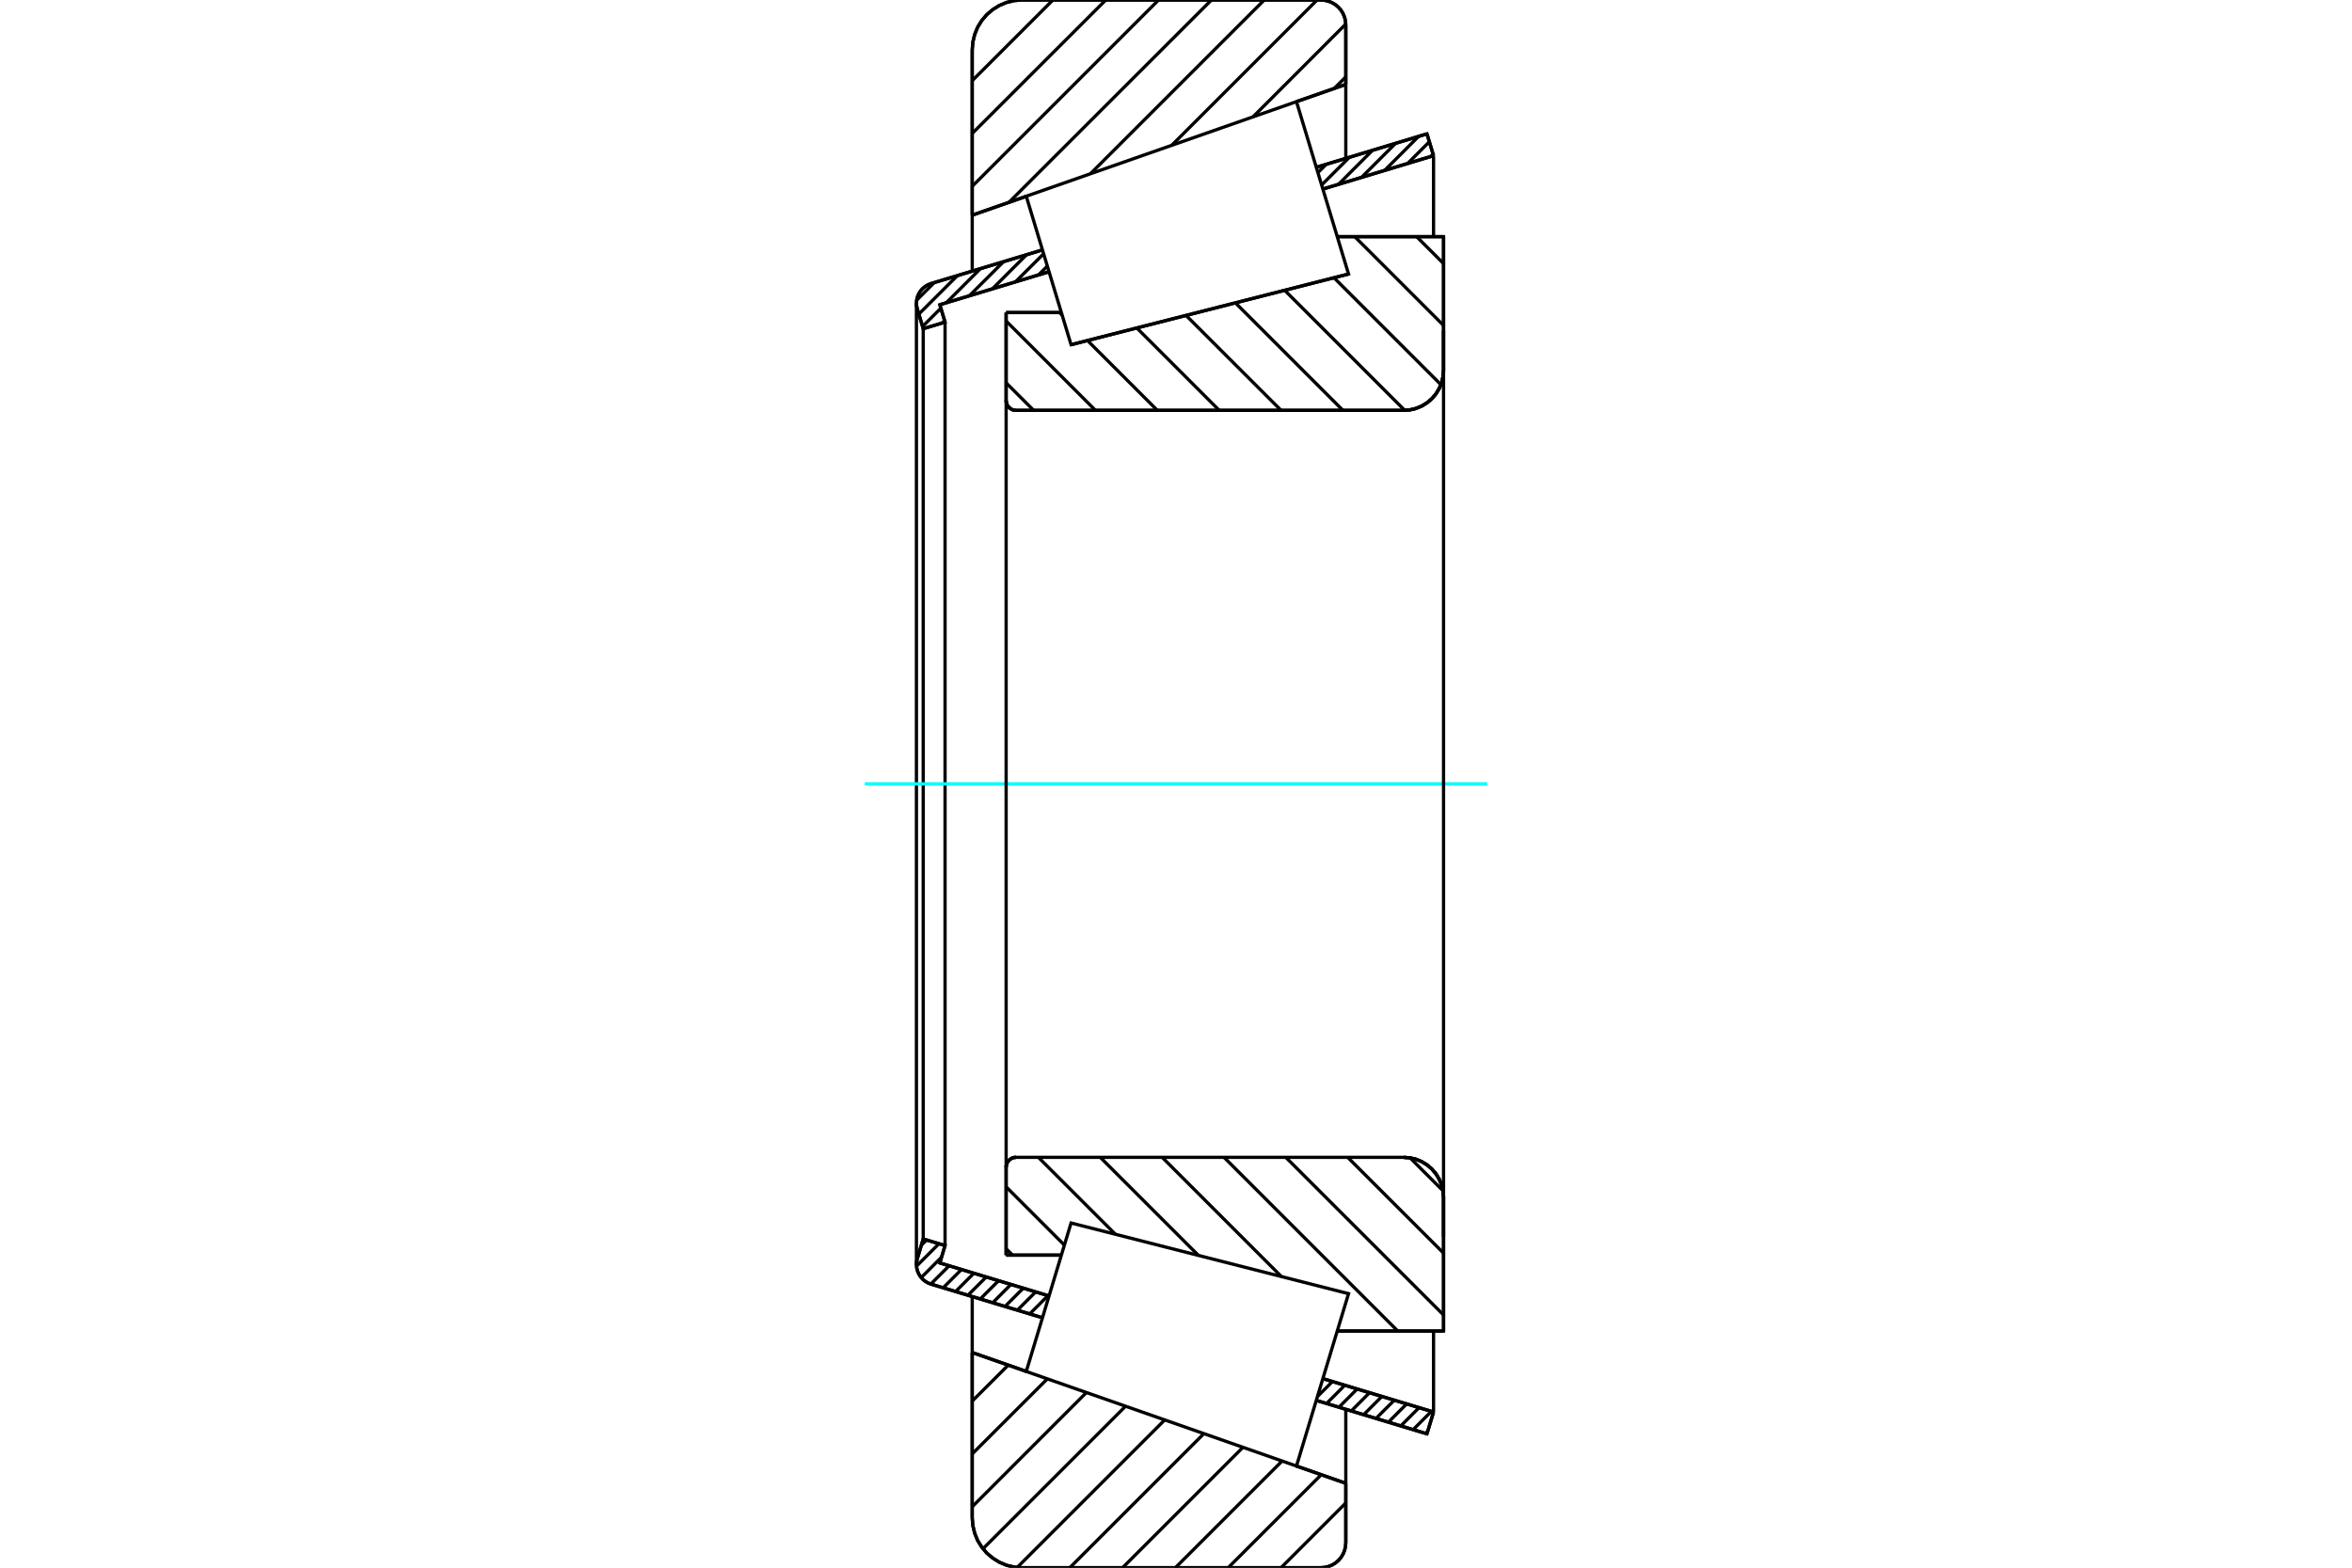 <?xml version="1.0" standalone="no"?>
<!DOCTYPE svg PUBLIC "-//W3C//DTD SVG 1.1//EN"
	"http://www.w3.org/Graphics/SVG/1.1/DTD/svg11.dtd">
<svg xmlns="http://www.w3.org/2000/svg" height="100%" width="100%" viewBox="0 0 36000 24000">
	<rect x="-1800" y="-1200" width="39600" height="26400" style="fill:#FFF"/>
	<g style="fill:none; fill-rule:evenodd" transform="matrix(1 0 0 1 0 0)">
		<g style="fill:none; stroke:#000; stroke-width:50; shape-rendering:geometricPrecision">
			<line x1="16394" y1="5277" x2="20641" y2="4195"/>
			<line x1="15400" y1="4785" x2="16245" y2="4785"/>
			<line x1="15400" y1="6130" x2="15400" y2="4785"/>
			<polyline points="15400,6130 15402,6154 15407,6177 15416,6199 15429,6220 15444,6238 15463,6253 15483,6266 15505,6275 15528,6281 15552,6282"/>
			<line x1="21485" y1="6282" x2="15552" y2="6282"/>
			<polyline points="21485,6282 21580,6275 21673,6253 21762,6216 21843,6166 21916,6104 21978,6031 22028,5949 22065,5861 22087,5768 22095,5673"/>
			<line x1="22095" y1="3623" x2="22095" y2="5673"/>
			<line x1="22095" y1="3623" x2="20468" y2="3623"/>
			<line x1="22095" y1="20377" x2="20468" y2="20377"/>
			<line x1="22095" y1="18327" x2="22095" y2="20377"/>
			<polyline points="22095,18327 22087,18232 22065,18139 22028,18051 21978,17969 21916,17896 21843,17834 21762,17784 21673,17747 21580,17725 21485,17718"/>
			<polyline points="15552,17718 15528,17719 15505,17725 15483,17734 15463,17747 15444,17762 15429,17780 15416,17801 15407,17823 15402,17846 15400,17870"/>
			<line x1="15400" y1="19215" x2="15400" y2="17870"/>
			<line x1="16245" y1="19215" x2="15400" y2="19215"/>
			<line x1="20468" y1="4239" x2="20468" y2="4239"/>
			<line x1="20468" y1="19761" x2="20468" y2="19761"/>
			<polyline points="15400,6130 15402,6154 15407,6177 15416,6199 15429,6220 15444,6238 15463,6253 15483,6266 15505,6275 15528,6281 15552,6282"/>
			<polyline points="15552,17718 15528,17719 15505,17725 15483,17734 15463,17747 15444,17762 15429,17780 15416,17801 15407,17823 15402,17846 15400,17870"/>
			<polyline points="21485,6282 21580,6275 21673,6253 21762,6216 21843,6166 21916,6104 21978,6031 22028,5949 22065,5861 22087,5768 22095,5673"/>
			<polyline points="22095,18327 22087,18232 22065,18139 22028,18051 21978,17969 21916,17896 21843,17834 21762,17784 21673,17747 21580,17725 21485,17718"/>
			<line x1="15956" y1="20174" x2="14250" y2="19659"/>
			<line x1="21841" y1="21951" x2="20147" y2="21439"/>
			<line x1="21942" y1="21617" x2="21841" y2="21951"/>
			<line x1="20248" y1="21106" x2="21942" y2="21617"/>
			<line x1="14385" y1="19335" x2="16057" y2="19840"/>
			<line x1="14465" y1="19068" x2="14385" y2="19335"/>
			<line x1="14131" y1="18968" x2="14465" y2="19068"/>
			<line x1="14041" y1="19268" x2="14131" y2="18968"/>
			<polyline points="14041,19268 14031,19313 14027,19359 14031,19408 14043,19457 14063,19503 14089,19546 14122,19583 14161,19615 14204,19641 14250,19659"/>
			<line x1="20147" y1="2561" x2="21841" y2="2049"/>
			<line x1="14250" y1="4341" x2="15956" y2="3826"/>
			<polyline points="14250,4341 14204,4359 14161,4385 14122,4417 14089,4454 14063,4497 14043,4543 14031,4592 14027,4641 14031,4687 14041,4732"/>
			<line x1="14131" y1="5032" x2="14041" y2="4732"/>
			<line x1="14465" y1="4932" x2="14131" y2="5032"/>
			<line x1="14385" y1="4665" x2="14465" y2="4932"/>
			<line x1="16057" y1="4160" x2="14385" y2="4665"/>
			<line x1="21942" y1="2383" x2="20248" y2="2894"/>
			<line x1="21841" y1="2049" x2="21942" y2="2383"/>
			<line x1="14131" y1="5032" x2="14131" y2="18968"/>
			<line x1="14465" y1="4932" x2="14465" y2="19068"/>
			<line x1="21942" y1="20376" x2="21942" y2="21617"/>
			<line x1="21942" y1="2383" x2="21942" y2="3624"/>
			<line x1="14027" y1="4641" x2="14027" y2="19359"/>
			<polyline points="20218,24000 20277,23995 20335,23981 20391,23958 20442,23927 20487,23888 20526,23843 20557,23792 20580,23737 20594,23678 20599,23619"/>
			<line x1="20599" y1="22708" x2="20599" y2="23619"/>
			<line x1="19844" y1="22444" x2="20599" y2="22708"/>
			<line x1="14881" y1="20706" x2="15708" y2="20995"/>
			<line x1="14881" y1="23238" x2="14881" y2="20706"/>
			<polyline points="14881,23238 14891,23357 14919,23473 14964,23584 15027,23686 15105,23777 15196,23854 15298,23917 15408,23963 15524,23991 15644,24000"/>
			<line x1="20218" y1="24000" x2="15644" y2="24000"/>
			<polyline points="20599,381 20594,322 20580,263 20557,208 20526,157 20487,112 20442,73 20391,42 20335,19 20277,5 20218,0"/>
			<line x1="15644" y1="0" x2="20218" y2="0"/>
			<polyline points="15644,0 15524,9 15408,37 15298,83 15196,146 15105,223 15027,314 14964,416 14919,527 14891,643 14881,762"/>
			<line x1="14881" y1="3294" x2="14881" y2="762"/>
			<line x1="15708" y1="3005" x2="14881" y2="3294"/>
			<line x1="20599" y1="1292" x2="19844" y2="1556"/>
			<line x1="20599" y1="381" x2="20599" y2="1292"/>
			<line x1="20599" y1="21575" x2="20599" y2="22708"/>
			<line x1="20599" y1="1292" x2="20599" y2="2425"/>
			<line x1="14881" y1="19849" x2="14881" y2="20706"/>
			<line x1="14881" y1="3294" x2="14881" y2="4151"/>
			<line x1="21683" y1="3623" x2="22095" y2="4035"/>
			<line x1="20736" y1="3623" x2="22095" y2="4982"/>
			<line x1="20418" y1="4252" x2="22055" y2="5889"/>
			<line x1="19663" y1="4444" x2="21501" y2="6282"/>
			<line x1="18909" y1="4636" x2="20555" y2="6282"/>
			<line x1="18154" y1="4829" x2="19608" y2="6282"/>
			<line x1="17400" y1="5021" x2="18661" y2="6282"/>
			<line x1="16217" y1="4785" x2="16258" y2="4826"/>
			<line x1="16645" y1="5213" x2="17714" y2="6282"/>
			<line x1="15400" y1="4915" x2="16767" y2="6282"/>
			<line x1="15400" y1="5861" x2="15821" y2="6282"/>
			<line x1="21583" y1="17726" x2="22086" y2="18229"/>
			<line x1="20628" y1="17718" x2="22095" y2="19184"/>
			<line x1="19681" y1="17718" x2="22095" y2="20131"/>
			<line x1="18735" y1="17718" x2="21394" y2="20377"/>
			<line x1="17788" y1="17718" x2="19613" y2="19543"/>
			<line x1="16841" y1="17718" x2="18343" y2="19219"/>
			<line x1="15894" y1="17718" x2="17072" y2="18895"/>
			<line x1="15400" y1="18170" x2="16292" y2="19062"/>
			<line x1="15400" y1="19117" x2="15498" y2="19215"/>
			<polyline points="15400,4785 15400,6130 15402,6154 15407,6177 15416,6199 15429,6220 15444,6238 15463,6253 15483,6266 15505,6275 15528,6281 15552,6282 21485,6282 21580,6275 21673,6253 21762,6216 21843,6166 21916,6104 21978,6031 22028,5949 22065,5861 22087,5768 22095,5673 22095,3623 20468,3623"/>
			<line x1="16245" y1="4785" x2="15400" y2="4785"/>
			<line x1="15400" y1="19215" x2="16245" y2="19215"/>
			<polyline points="20468,20377 22095,20377 22095,18327 22087,18232 22065,18139 22028,18051 21978,17969 21916,17896 21843,17834 21762,17784 21673,17747 21580,17725 21485,17718 15552,17718 15528,17719 15505,17725 15483,17734 15463,17747 15444,17762 15429,17780 15416,17801 15407,17823 15402,17846 15400,17870 15400,19215"/>
		</g>
		<g style="fill:none; stroke:#0FF; stroke-width:50; shape-rendering:geometricPrecision">
			<line x1="13236" y1="12000" x2="22764" y2="12000"/>
		</g>
		<g style="fill:none; stroke:#000; stroke-width:50; shape-rendering:geometricPrecision">
			<line x1="20599" y1="23009" x2="19608" y2="24000"/>
			<line x1="20223" y1="22577" x2="18799" y2="24000"/>
			<line x1="19624" y1="22367" x2="17991" y2="24000"/>
			<line x1="19025" y1="22157" x2="17182" y2="24000"/>
			<line x1="18426" y1="21948" x2="16374" y2="24000"/>
			<line x1="17827" y1="21738" x2="15569" y2="23996"/>
			<line x1="17228" y1="21528" x2="15046" y2="23710"/>
			<line x1="16629" y1="21318" x2="14881" y2="23067"/>
			<line x1="16031" y1="21109" x2="14881" y2="22258"/>
			<line x1="15432" y1="20899" x2="14881" y2="21449"/>
			<line x1="20599" y1="1177" x2="20423" y2="1353"/>
			<line x1="20598" y1="369" x2="19179" y2="1789"/>
			<line x1="20159" y1="0" x2="17934" y2="2225"/>
			<line x1="19350" y1="0" x2="16690" y2="2660"/>
			<line x1="18542" y1="0" x2="15445" y2="3096"/>
			<line x1="17733" y1="0" x2="14881" y2="2852"/>
			<line x1="16925" y1="0" x2="14881" y2="2043"/>
			<line x1="16116" y1="0" x2="14881" y2="1235"/>
			<line x1="14881" y1="3294" x2="14881" y2="762"/>
			<polyline points="15644,0 15524,9 15408,37 15298,83 15196,146 15105,223 15027,314 14964,416 14919,527 14891,643 14881,762"/>
			<line x1="15644" y1="0" x2="20218" y2="0"/>
			<polyline points="20599,381 20594,322 20580,263 20557,208 20526,157 20487,112 20442,73 20391,42 20335,19 20277,5 20218,0"/>
			<line x1="20599" y1="381" x2="20599" y2="1292"/>
			<line x1="15708" y1="3005" x2="14881" y2="3294"/>
			<line x1="20599" y1="1292" x2="19844" y2="1556"/>
			<line x1="19844" y1="22444" x2="20599" y2="22708"/>
			<line x1="14881" y1="20706" x2="15708" y2="20995"/>
			<line x1="20599" y1="22708" x2="20599" y2="23619"/>
			<polyline points="20218,24000 20277,23995 20335,23981 20391,23958 20442,23927 20487,23888 20526,23843 20557,23792 20580,23737 20594,23678 20599,23619"/>
			<line x1="20218" y1="24000" x2="15644" y2="24000"/>
			<polyline points="14881,23238 14891,23357 14919,23473 14964,23584 15027,23686 15105,23777 15196,23854 15298,23917 15408,23963 15524,23991 15644,24000"/>
			<line x1="14881" y1="23238" x2="14881" y2="20706"/>
			<line x1="21854" y1="21908" x2="21819" y2="21944"/>
			<line x1="21909" y1="21607" x2="21629" y2="21887"/>
			<line x1="21720" y1="21550" x2="21440" y2="21830"/>
			<line x1="21530" y1="21493" x2="21251" y2="21772"/>
			<line x1="21341" y1="21436" x2="21061" y2="21715"/>
			<line x1="21152" y1="21378" x2="20872" y2="21658"/>
			<line x1="20962" y1="21321" x2="20683" y2="21601"/>
			<line x1="20773" y1="21264" x2="20494" y2="21544"/>
			<line x1="20584" y1="21207" x2="20304" y2="21487"/>
			<line x1="20395" y1="21150" x2="20166" y2="21379"/>
			<line x1="15959" y1="20164" x2="15951" y2="20172"/>
			<line x1="16041" y1="19835" x2="15761" y2="20115"/>
			<line x1="15852" y1="19778" x2="15572" y2="20058"/>
			<line x1="15662" y1="19721" x2="15383" y2="20001"/>
			<line x1="15473" y1="19664" x2="15194" y2="19944"/>
			<line x1="15284" y1="19607" x2="15004" y2="19886"/>
			<line x1="15095" y1="19550" x2="14815" y2="19829"/>
			<line x1="14905" y1="19493" x2="14626" y2="19772"/>
			<line x1="14716" y1="19435" x2="14436" y2="19715"/>
			<line x1="14527" y1="19378" x2="14247" y2="19658"/>
			<line x1="14411" y1="19247" x2="14100" y2="19559"/>
			<line x1="14372" y1="19040" x2="14028" y2="19384"/>
			<line x1="14183" y1="18983" x2="14103" y2="19063"/>
			<line x1="21935" y1="2359" x2="21898" y2="2396"/>
			<line x1="21878" y1="2170" x2="21545" y2="2503"/>
			<line x1="21713" y1="2088" x2="21192" y2="2610"/>
			<line x1="21360" y1="2195" x2="20839" y2="2716"/>
			<line x1="21007" y1="2301" x2="20486" y2="2823"/>
			<line x1="20654" y1="2408" x2="20229" y2="2832"/>
			<line x1="20301" y1="2514" x2="20172" y2="2643"/>
			<line x1="16031" y1="4074" x2="15896" y2="4208"/>
			<line x1="15974" y1="3885" x2="15543" y2="4315"/>
			<line x1="15712" y1="3900" x2="15190" y2="4421"/>
			<line x1="15359" y1="4007" x2="14837" y2="4528"/>
			<line x1="14458" y1="4907" x2="14420" y2="4945"/>
			<line x1="15006" y1="4113" x2="14484" y2="4635"/>
			<line x1="14401" y1="4718" x2="14121" y2="4998"/>
			<line x1="14653" y1="4220" x2="14064" y2="4808"/>
			<line x1="14300" y1="4326" x2="14031" y2="4595"/>
			<polyline points="21942,2383 21841,2049 20147,2561"/>
			<polyline points="15956,3826 14250,4341 14205,4359 14162,4384 14124,4415 14091,4452 14065,4493 14045,4538 14032,4586 14028,4635 14030,4684 14041,4732 14131,5032 14465,4932 14385,4665 16057,4160"/>
			<line x1="20248" y1="2894" x2="21942" y2="2383"/>
			<line x1="21942" y1="21617" x2="20248" y2="21106"/>
			<polyline points="16057,19840 14385,19335 14465,19068 14131,18968 14041,19268 14030,19316 14028,19365 14032,19414 14045,19462 14065,19507 14091,19548 14124,19585 14162,19616 14205,19641 14250,19659 15956,20174"/>
			<polyline points="20147,21439 21841,21951 21942,21617"/>
			<polyline points="16051,19859 16394,18723 20641,19805 20242,21125 19844,22444 15708,20996 16051,19859"/>
			<polyline points="16051,4141 15708,3004 19844,1556 20242,2875 20641,4195 16394,5277 16051,4141"/>
			<line x1="22095" y1="18937" x2="22095" y2="5063"/>
			<line x1="15400" y1="17870" x2="15400" y2="6130"/>
		</g>
	</g>
</svg>
